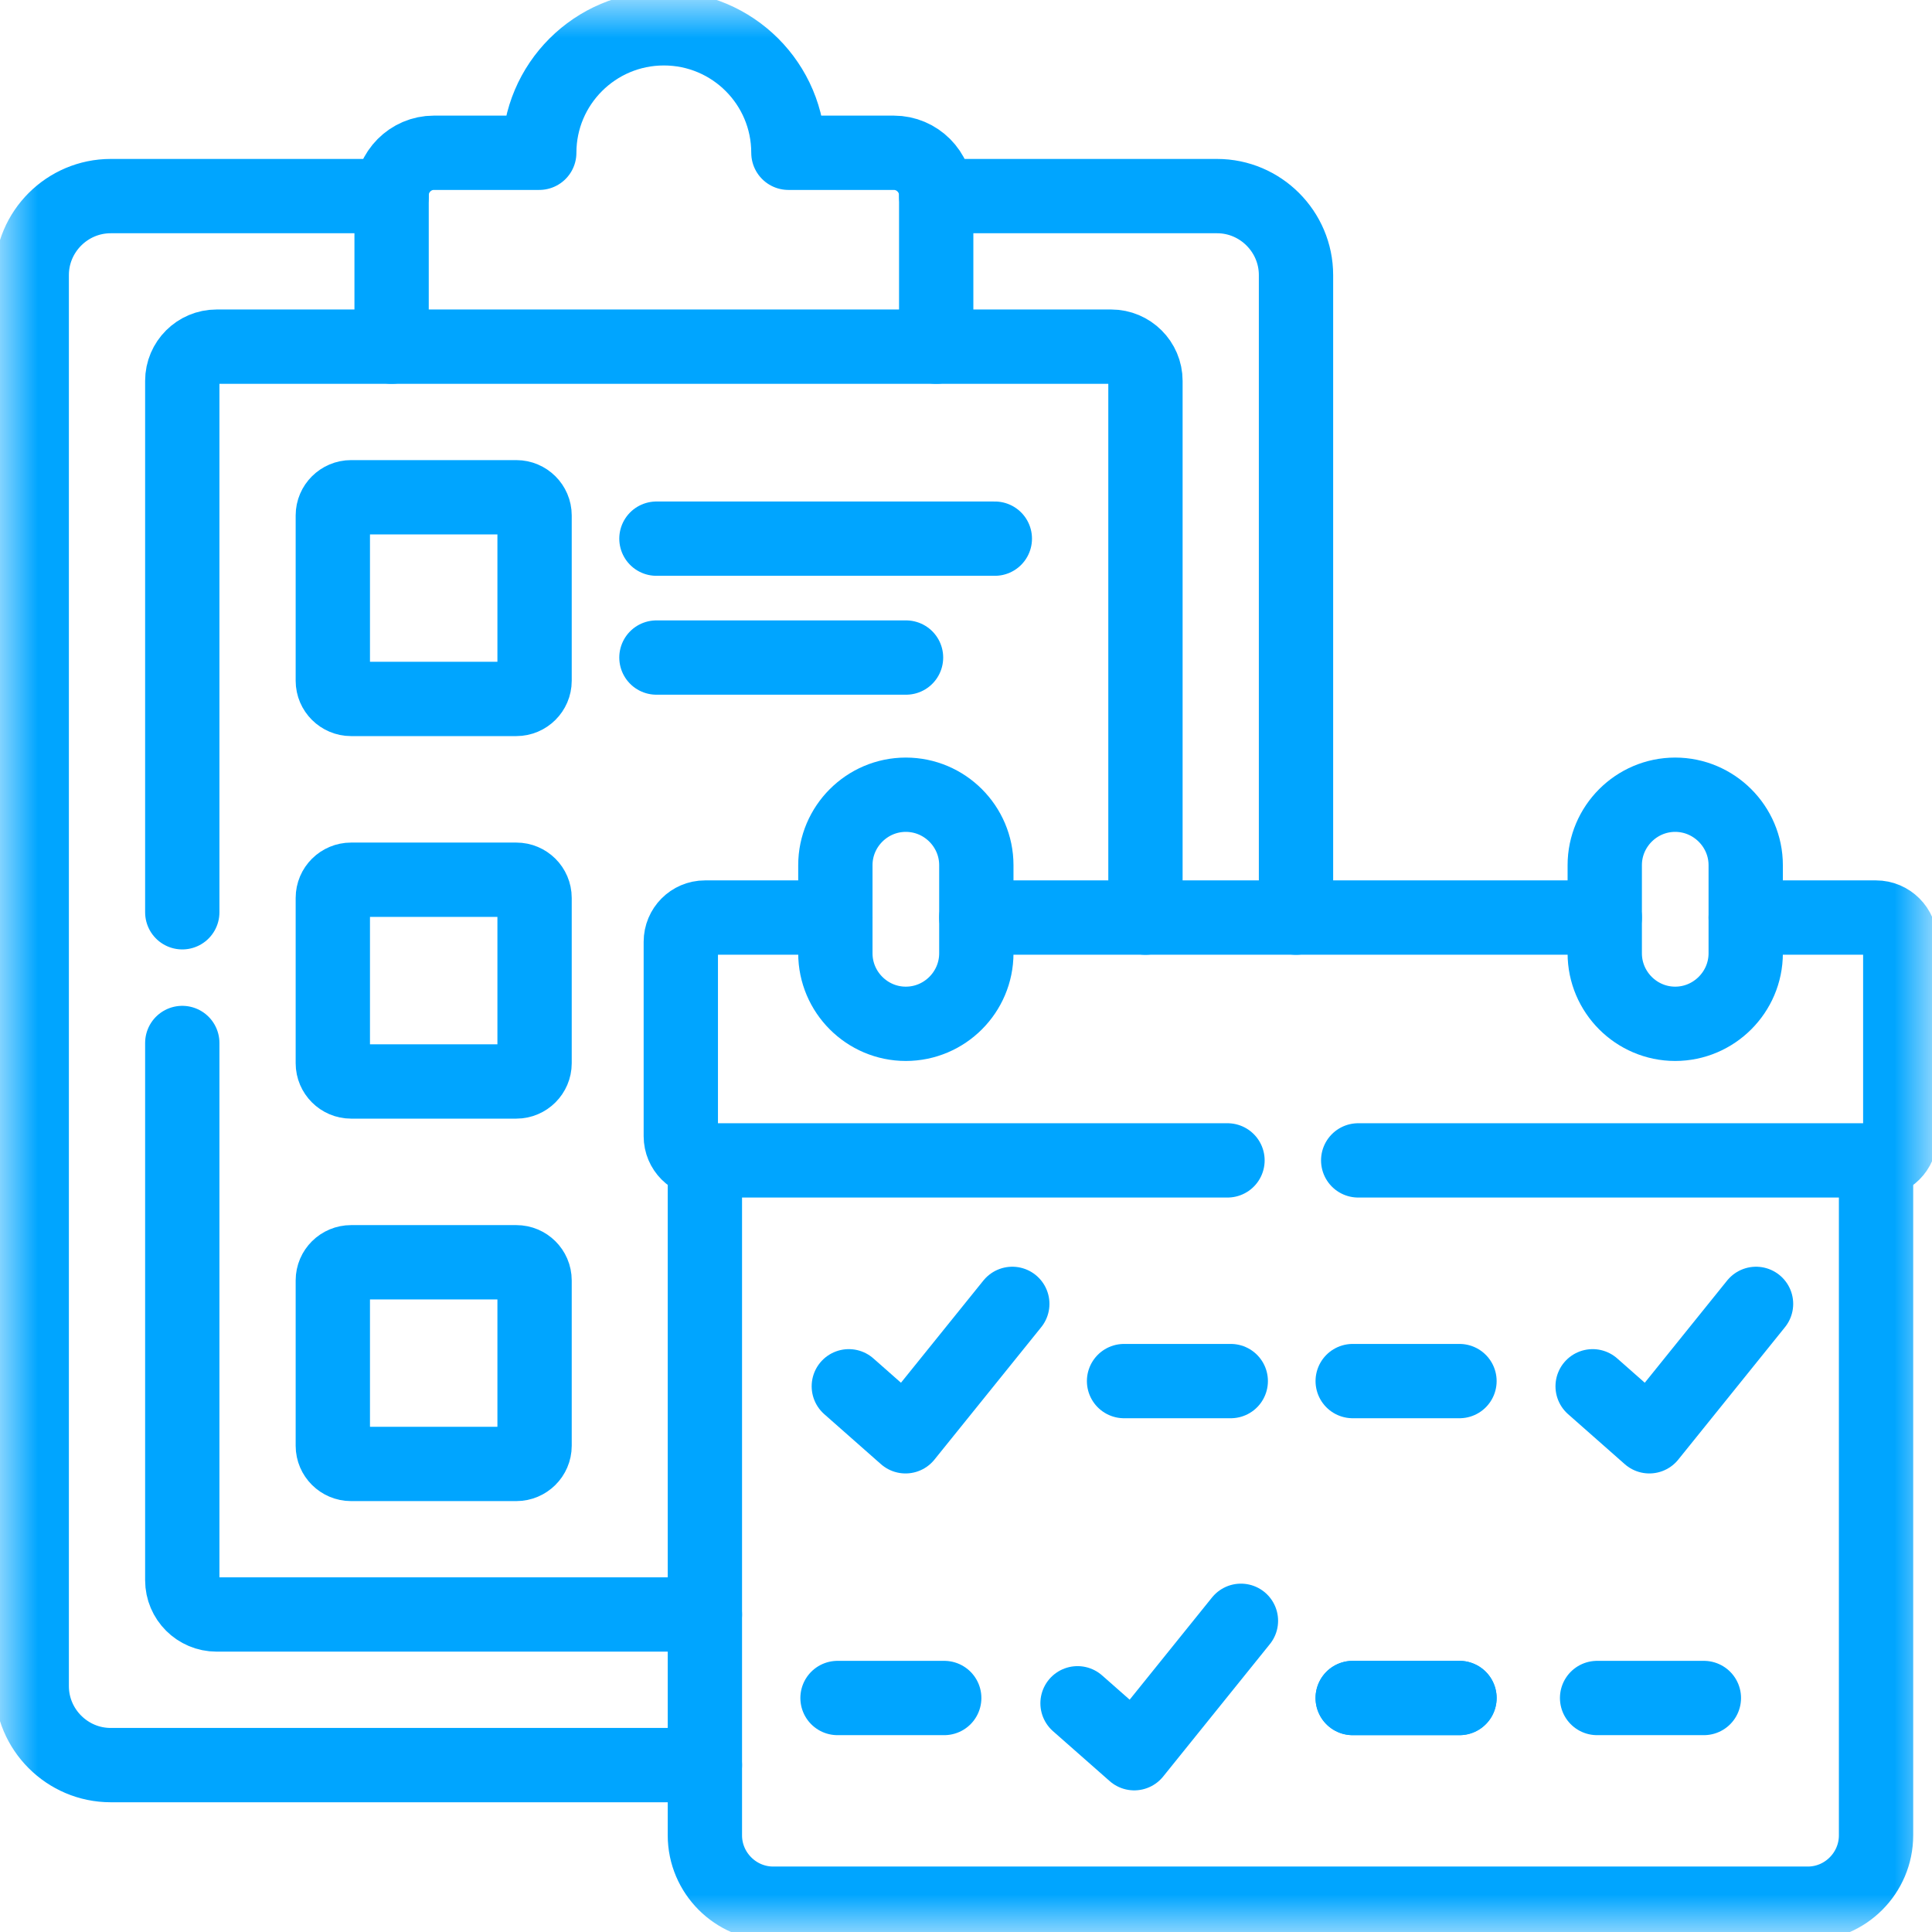 <?xml version="1.0" encoding="UTF-8"?> <svg xmlns="http://www.w3.org/2000/svg" width="26" height="26" viewBox="0 0 26 26" fill="none"><mask id="mask0_260_192" style="mask-type:luminance" maskUnits="userSpaceOnUse" x="0" y="0" width="26" height="26"><path d="M0 1.90735e-06H26V26H0V1.90735e-06Z" fill="white"></path></mask><g mask="url(#mask0_260_192)"><path d="M5.27 4.665V2.626C5.27 2.313 5.526 2.056 5.838 2.056H7.257C7.257 1.131 8.009 0.381 8.934 0.381C9.86 0.381 10.61 1.131 10.61 2.056H12.029C12.343 2.056 12.599 2.313 12.599 2.626V4.665" stroke="#00A5FF" stroke-miterlimit="10" stroke-linecap="round" stroke-linejoin="round"></path><path d="M4.724 6.692H6.949C7.083 6.692 7.194 6.802 7.194 6.936V9.162C7.194 9.296 7.083 9.406 6.949 9.406H4.724C4.59 9.406 4.479 9.296 4.479 9.162V6.936C4.479 6.802 4.59 6.692 4.724 6.692Z" stroke="#00A5FF" stroke-miterlimit="10" stroke-linecap="round" stroke-linejoin="round"></path><path d="M4.724 11.839H6.949C7.083 11.839 7.194 11.948 7.194 12.084V14.309C7.194 14.443 7.083 14.554 6.949 14.554H4.724C4.59 14.554 4.479 14.443 4.479 14.309V12.084C4.479 11.948 4.59 11.839 4.724 11.839Z" stroke="#00A5FF" stroke-miterlimit="10" stroke-linecap="round" stroke-linejoin="round"></path><path d="M4.724 16.987H6.949C7.083 16.987 7.194 17.096 7.194 17.231V19.457C7.194 19.591 7.083 19.701 6.949 19.701H4.724C4.59 19.701 4.479 19.591 4.479 19.457V17.231C4.479 17.096 4.59 16.987 4.724 16.987Z" stroke="#00A5FF" stroke-miterlimit="10" stroke-linecap="round" stroke-linejoin="round"></path><path d="M8.834 8.849H12.193" stroke="#00A5FF" stroke-miterlimit="10" stroke-linecap="round" stroke-linejoin="round"></path><path d="M8.834 7.249H13.388" stroke="#00A5FF" stroke-miterlimit="10" stroke-linecap="round" stroke-linejoin="round"></path><path d="M12.19 10.695C12.713 10.695 13.139 11.122 13.139 11.643V12.829C13.139 13.351 12.713 13.778 12.19 13.778C11.668 13.778 11.242 13.351 11.242 12.829V11.643C11.242 11.122 11.668 10.695 12.19 10.695Z" stroke="#00A5FF" stroke-miterlimit="10" stroke-linecap="round" stroke-linejoin="round"></path><path d="M22.544 10.695C22.022 10.695 21.596 11.122 21.596 11.643V12.829C21.596 13.351 22.022 13.778 22.544 13.778C23.065 13.778 23.493 13.351 23.493 12.829V11.643C23.493 11.122 23.065 10.695 22.544 10.695Z" stroke="#00A5FF" stroke-miterlimit="10" stroke-linecap="round" stroke-linejoin="round"></path><path d="M12.599 2.639H16.379C16.963 2.639 17.441 3.117 17.441 3.702V12.349M9.486 23.754H1.49C0.905 23.754 0.427 23.276 0.427 22.691V3.702C0.427 3.117 0.905 2.639 1.49 2.639H5.27" stroke="#00A5FF" stroke-miterlimit="10" stroke-linecap="round" stroke-linejoin="round"></path><path d="M2.453 14.036V21.266C2.453 21.52 2.66 21.727 2.915 21.727H9.486M15.415 12.349V5.125C15.415 4.872 15.207 4.665 14.954 4.665H2.915C2.66 4.665 2.453 4.872 2.453 5.125V12.277" stroke="#00A5FF" stroke-miterlimit="10" stroke-linecap="round" stroke-linejoin="round"></path><path d="M25.247 15.616V24.699C25.247 25.205 24.834 25.619 24.329 25.619H10.405C9.9 25.619 9.486 25.205 9.486 24.699V15.616" stroke="#00A5FF" stroke-miterlimit="10" stroke-linecap="round" stroke-linejoin="round"></path><path d="M11.423 18.656L12.186 19.329L13.623 17.547" stroke="#00A5FF" stroke-miterlimit="10" stroke-linecap="round" stroke-linejoin="round"></path><path d="M15.127 18.586H16.563" stroke="#00A5FF" stroke-miterlimit="10" stroke-linecap="round" stroke-linejoin="round"></path><path d="M18.204 18.586H19.641" stroke="#00A5FF" stroke-miterlimit="10" stroke-linecap="round" stroke-linejoin="round"></path><path d="M11.271 22.851H12.707" stroke="#00A5FF" stroke-miterlimit="10" stroke-linecap="round" stroke-linejoin="round"></path><path d="M18.204 22.851H19.641" stroke="#00A5FF" stroke-miterlimit="10" stroke-linecap="round" stroke-linejoin="round"></path><path d="M21.493 22.851H22.93" stroke="#00A5FF" stroke-miterlimit="10" stroke-linecap="round" stroke-linejoin="round"></path><path d="M14.501 22.922L15.264 23.594L16.7 21.812" stroke="#00A5FF" stroke-miterlimit="10" stroke-linecap="round" stroke-linejoin="round"></path><path d="M18.204 22.851H19.641" stroke="#00A5FF" stroke-miterlimit="10" stroke-linecap="round" stroke-linejoin="round"></path><path d="M21.433 18.656L22.196 19.329L23.632 17.547" stroke="#00A5FF" stroke-miterlimit="10" stroke-linecap="round" stroke-linejoin="round"></path><path d="M16.519 15.616H9.487C9.307 15.616 9.162 15.469 9.162 15.291V12.674C9.162 12.495 9.307 12.348 9.487 12.348H11.242M23.493 12.348H25.247C25.426 12.348 25.573 12.495 25.573 12.674V15.291C25.573 15.469 25.426 15.616 25.247 15.616H18.278M13.139 12.348H21.596" stroke="#00A5FF" stroke-miterlimit="10" stroke-linecap="round" stroke-linejoin="round"></path></g></svg> 
